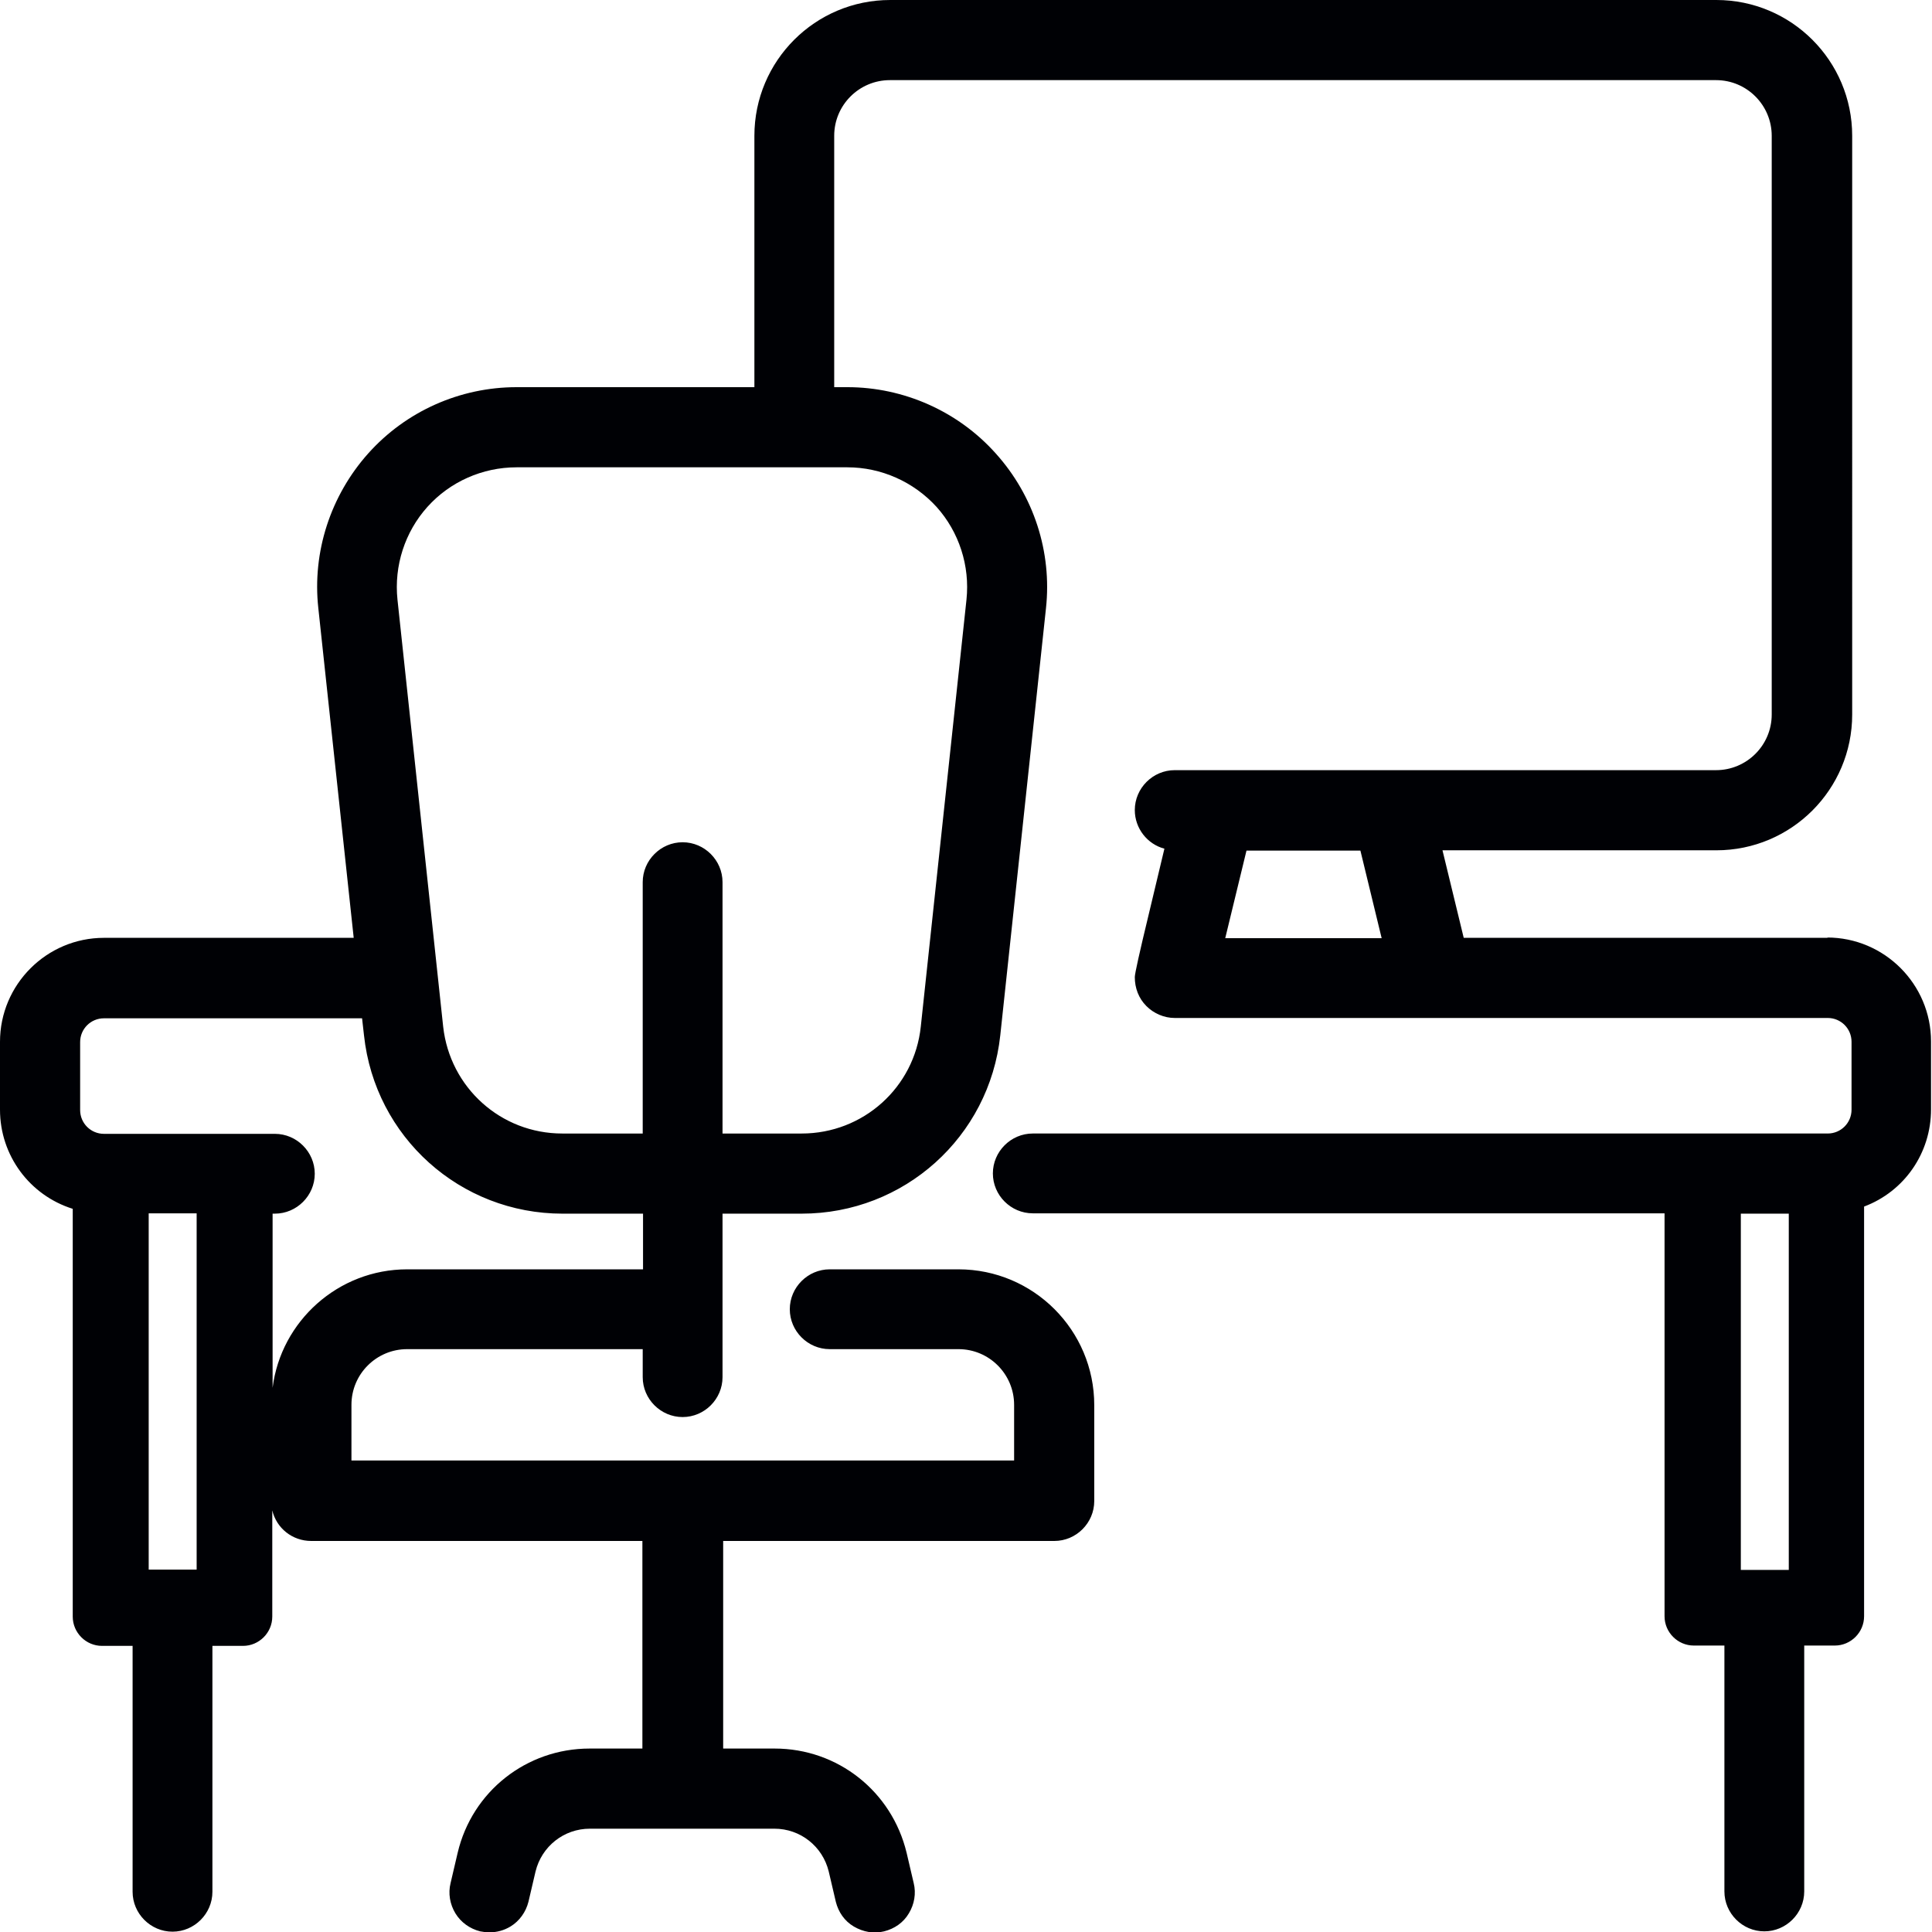 <?xml version="1.0" encoding="UTF-8"?>
<svg id="uuid-9b632932-7377-40d6-973c-c1506c0d3497" data-name="Ebene 2" xmlns="http://www.w3.org/2000/svg" viewBox="0 0 60.03 60.03">
  <g id="uuid-e63316e4-e204-4392-9d83-b6a6aaec8893" data-name="Text">
    <path id="uuid-951c8c37-ae82-437e-a6d5-b95576a08fa8" data-name="Arbeitsplatz" d="m56.8,29.14h-11.32l-.66-2.72h8.51c2.33,0,4.22-1.89,4.22-4.22V4.22c0-2.33-1.89-4.22-4.22-4.22h-25.67c-2.33,0-4.22,1.89-4.22,4.22v7.81h-7.39c-1.76,0-3.44.75-4.61,2.06-1.17,1.31-1.74,3.06-1.55,4.8l1.1,10.25H3.23c-1.78,0-3.23,1.45-3.23,3.23v2.11c0,1.42.92,2.66,2.26,3.08v12.67c0,.5.41.91.91.91h.95v7.64c0,.68.56,1.24,1.24,1.24s1.24-.56,1.24-1.24v-7.64h.95c.5,0,.91-.41.91-.91v-3.3c.13.55.62.95,1.21.95h10.29v6.45h-1.64c-1.96,0-3.65,1.33-4.1,3.24l-.22.94c-.08.32-.02.66.15.94.17.28.45.48.77.56.1.02.19.03.29.03.23,0,.45-.06.65-.18.28-.17.48-.45.56-.77l.22-.94c.19-.78.88-1.33,1.69-1.33h5.73c.81,0,1.5.55,1.69,1.33l.22.94c.08.32.27.6.56.77s.62.23.94.15c.32-.08.6-.27.77-.56.17-.28.23-.62.15-.94l-.22-.94c-.46-1.91-2.14-3.24-4.1-3.24h-1.6v-6.45h10.29c.68,0,1.24-.56,1.24-1.24v-2.98c0-2.33-1.89-4.22-4.22-4.22h-4c-.68,0-1.24.56-1.24,1.24s.56,1.24,1.24,1.24h4c.96,0,1.73.78,1.73,1.73v1.73H10.92v-1.73c0-.96.78-1.73,1.73-1.73h7.32v.87c0,.68.56,1.24,1.24,1.24s1.24-.56,1.24-1.24v-5.08h2.46c3.18,0,5.83-2.38,6.17-5.54l1.42-13.27c.19-1.75-.38-3.5-1.56-4.81-1.17-1.31-2.86-2.06-4.61-2.06h-.41v-7.81c0-.96.78-1.73,1.73-1.73h25.67c.96,0,1.73.78,1.73,1.73v17.98c0,.96-.78,1.73-1.73,1.73h-16.82c-.68,0-1.24.56-1.24,1.24,0,.57.39,1.06.92,1.2l-.48,2.01q-.44,1.82-.44,1.98c0,.34.12.66.36.9.23.23.55.37.88.37h20.29c.41,0,.74.33.74.74v2.11c0,.41-.33.74-.74.74h-24.7c-.68,0-1.24.56-1.24,1.24s.56,1.24,1.24,1.24h19.63v12.52c0,.5.41.91.91.91h.95v7.64c0,.68.56,1.24,1.24,1.24s1.24-.56,1.24-1.24v-7.64h.95c.5,0,.91-.41.91-.91v-12.73c1.25-.47,2.08-1.66,2.08-3.02v-2.11c0-1.78-1.45-3.23-3.23-3.23ZM6.11,48.77h-1.49v-11.07h1.49v11.07Zm13.86-9.33h-7.32c-2.14,0-3.92,1.61-4.18,3.68v-5.41h.07c.68,0,1.24-.56,1.24-1.24s-.56-1.24-1.24-1.24H3.23c-.41,0-.74-.33-.74-.74v-2.11c0-.41.33-.74.74-.74h8.02l.06.53c.34,3.16,2.99,5.54,6.17,5.54h2.5v1.73Zm6.36-24.92c1.05,0,2.06.45,2.77,1.23.7.78,1.04,1.83.93,2.88l-1.42,13.27c-.2,1.89-1.79,3.32-3.7,3.32h-2.46v-7.81c0-.68-.56-1.24-1.24-1.24s-1.24.56-1.24,1.24v7.81h-2.5c-1.91,0-3.49-1.43-3.7-3.32l-1.42-13.27c-.11-1.05.23-2.1.93-2.88s1.71-1.23,2.77-1.23h10.28Zm11.74,14.63l.66-2.72h3.54l.66,2.72h-4.85Zm17.51,19.63h-1.49v-11.07h1.49v11.07Z" fill="#000105"/>
  </g>
</svg>